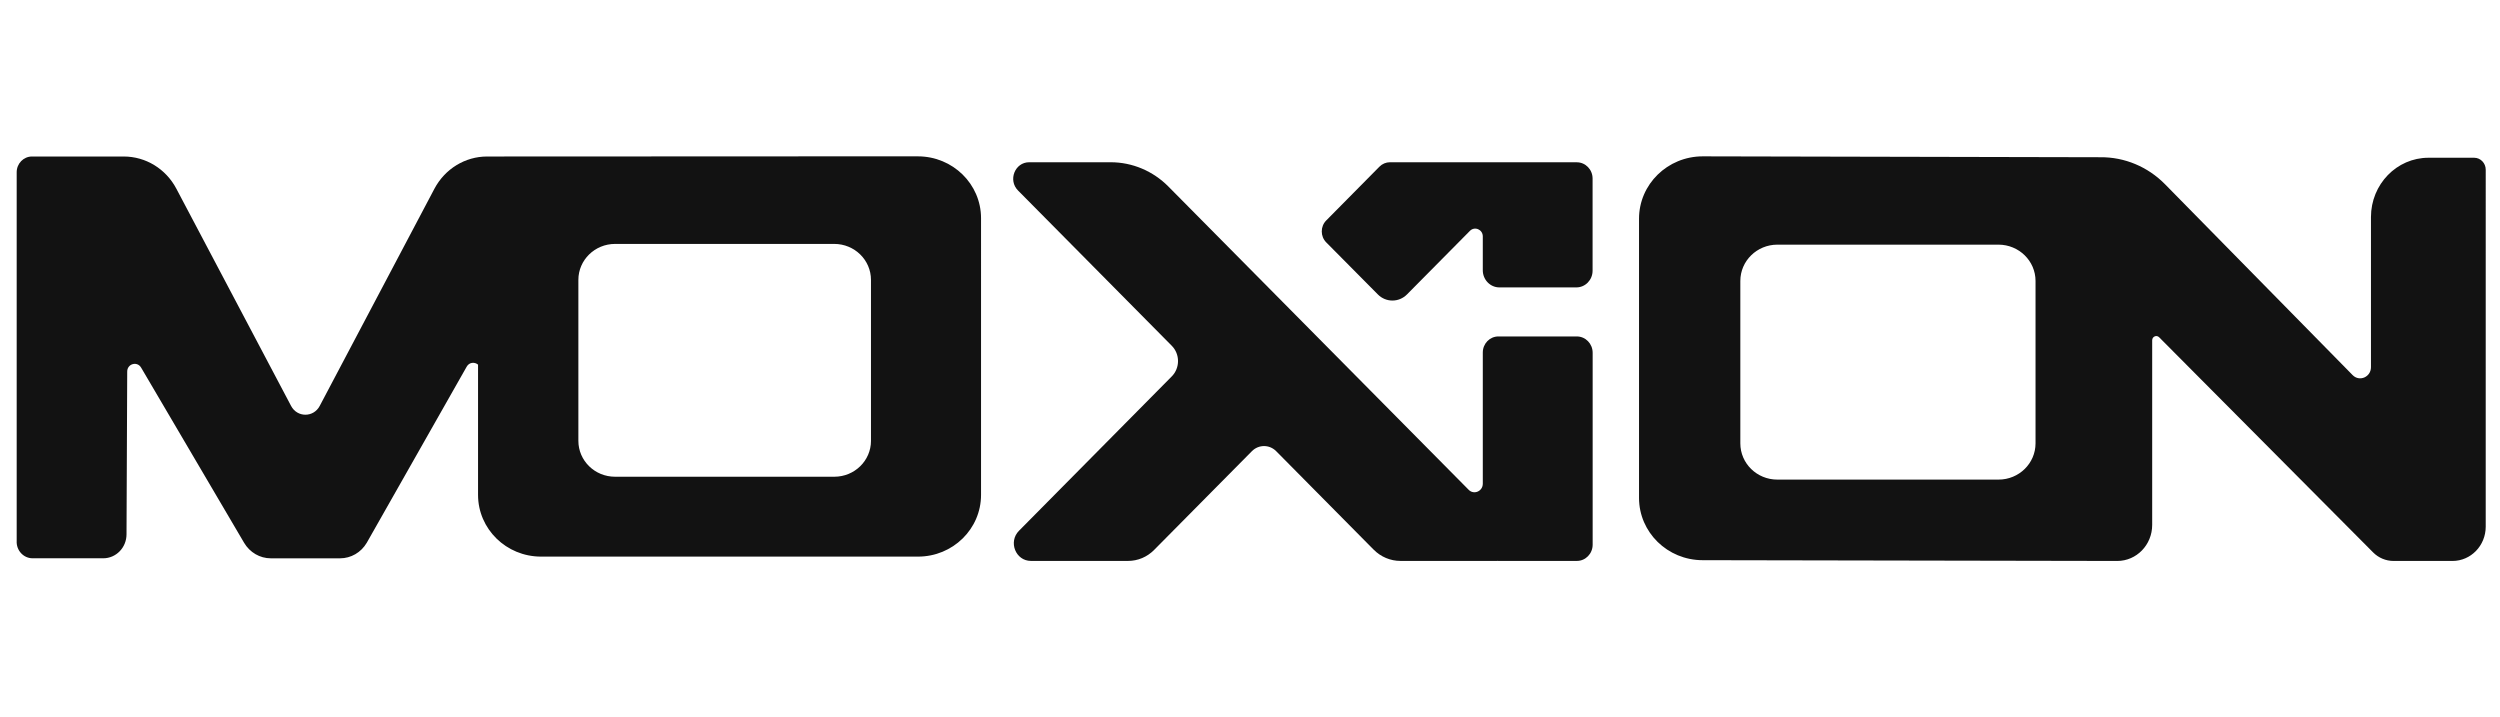 <?xml version="1.0" encoding="UTF-8"?>
<svg id="Layer_1" xmlns="http://www.w3.org/2000/svg" version="1.1" viewBox="0 0 644.39 184.88">
  <!-- Generator: Adobe Illustrator 29.0.1, SVG Export Plug-In . SVG Version: 2.1.0 Build 192)  -->
  <defs>
    <style>
      .st0 {
        fill: #121212;
      }
    </style>
  </defs>
  <path class="st0" d="M224.5,113.63c0,5.11-4.23,9.25-9.45,9.25h-56.52c-5.22,0-9.45-4.14-9.45-9.25v-41.49c0-5.12,4.24-9.27,9.47-9.27h56.48c5.23,0,9.47,4.15,9.47,9.27v41.49ZM236.58,40.29l-111.04.05c-5.65,0-10.85,3.19-13.56,8.3l-29.57,55.99c-1.59,3.02-5.79,3.02-7.38,0l-29.57-55.99c-2.7-5.12-7.9-8.3-13.56-8.3H8.24c-2.18,0-3.94,1.82-3.94,4.06v95.03c-.13,2.42,1.74,4.47,4.1,4.47h18.21c3.31,0,5.99-2.75,6-6.16l.18-41.97c0-2.01,2.57-2.74,3.58-1.02l26.55,45.16c1.46,2.48,4.07,4,6.88,4h17.85c2.81,0,5.42-1.51,6.88-4l25.77-45.41c.66-1.17,2.07-1.24,2.92-.51v33.57c0,8.79,7.27,15.91,16.24,15.91h97.17c8.97,0,16.24-7.12,16.24-15.91V56.24c0-8.8-7.29-15.94-16.28-15.94Z"/>
  <path class="st0" d="M524.67,114.28c0,5.16-4.27,9.34-9.53,9.34h-57.03c-5.27,0-9.53-4.18-9.53-9.34v-41.86c0-5.17,4.28-9.36,9.55-9.36h56.98c5.28,0,9.56,4.19,9.56,9.36v41.86ZM637.72,40.66h-11.76c-8.19,0-14.83,6.85-14.83,15.29v38.7c0,2.54-2.97,3.82-4.72,2.04l-48.36-49.2c-4.44-4.51-10.43-7.02-16.65-6.96l-102.5-.23c-9.07,0-16.43,7.2-16.43,16.08v71.96c0,8.86,7.34,16.05,16.39,16.05l106.88.2c4.97,0,9-4.15,9-9.28v-47.6c0-.96,1.12-1.45,1.79-.78l55.15,55.45c1.41,1.42,3.3,2.21,5.27,2.21h15.2c4.73,0,8.56-3.95,8.56-8.83V43.74c0-1.7-1.34-3.08-2.98-3.08Z"/>
  <path class="st0" d="M406.42,86.72h-20.2c-2.22,0-4.02,1.85-4.02,4.14v33.81c0,1.96-2.29,2.95-3.64,1.58l-77.4-78.17c-3.97-4.01-9.31-6.26-14.87-6.26h-21.01c-3.69,0-5.51,4.62-2.88,7.28,1.18,1.19,2.31,2.33,3.2,3.23,6.84,6.91,27.07,27.35,36.43,36.79,2.15,2.17,2.15,5.73,0,7.9l-39.38,39.79c-2.82,2.84-.86,7.77,3.08,7.77,0,0,17.14,0,25.04,0,2.51,0,4.91-1.01,6.7-2.82l25.22-25.47c1.74-1.75,4.51-1.75,6.25,0l23.72,23.96,1.42,1.43c1.84,1.86,4.32,2.9,6.9,2.9h24.82c.07,0,.13-.01.19-.01.09,0,.19.01.28.01h20.19c2.24,0,4.06-1.88,4.06-4.19v-49.46c0-2.32-1.82-4.21-4.08-4.21Z"/>
  <path class="st0" d="M406.44,41.82h-48.17c-1.01,0-1.99.41-2.71,1.14l-13.71,13.86c-1.54,1.55-1.54,4.11,0,5.66l13.3,13.41c2.09,2.11,5.43,2.1,7.51,0l16.23-16.39c1.23-1.24,3.31-.34,3.31,1.43v8.73c0,2.44,1.92,4.42,4.28,4.42h19.84c2.31,0,4.18-1.93,4.18-4.3v-23.76c0-2.31-1.82-4.19-4.07-4.19Z"/>
</svg>